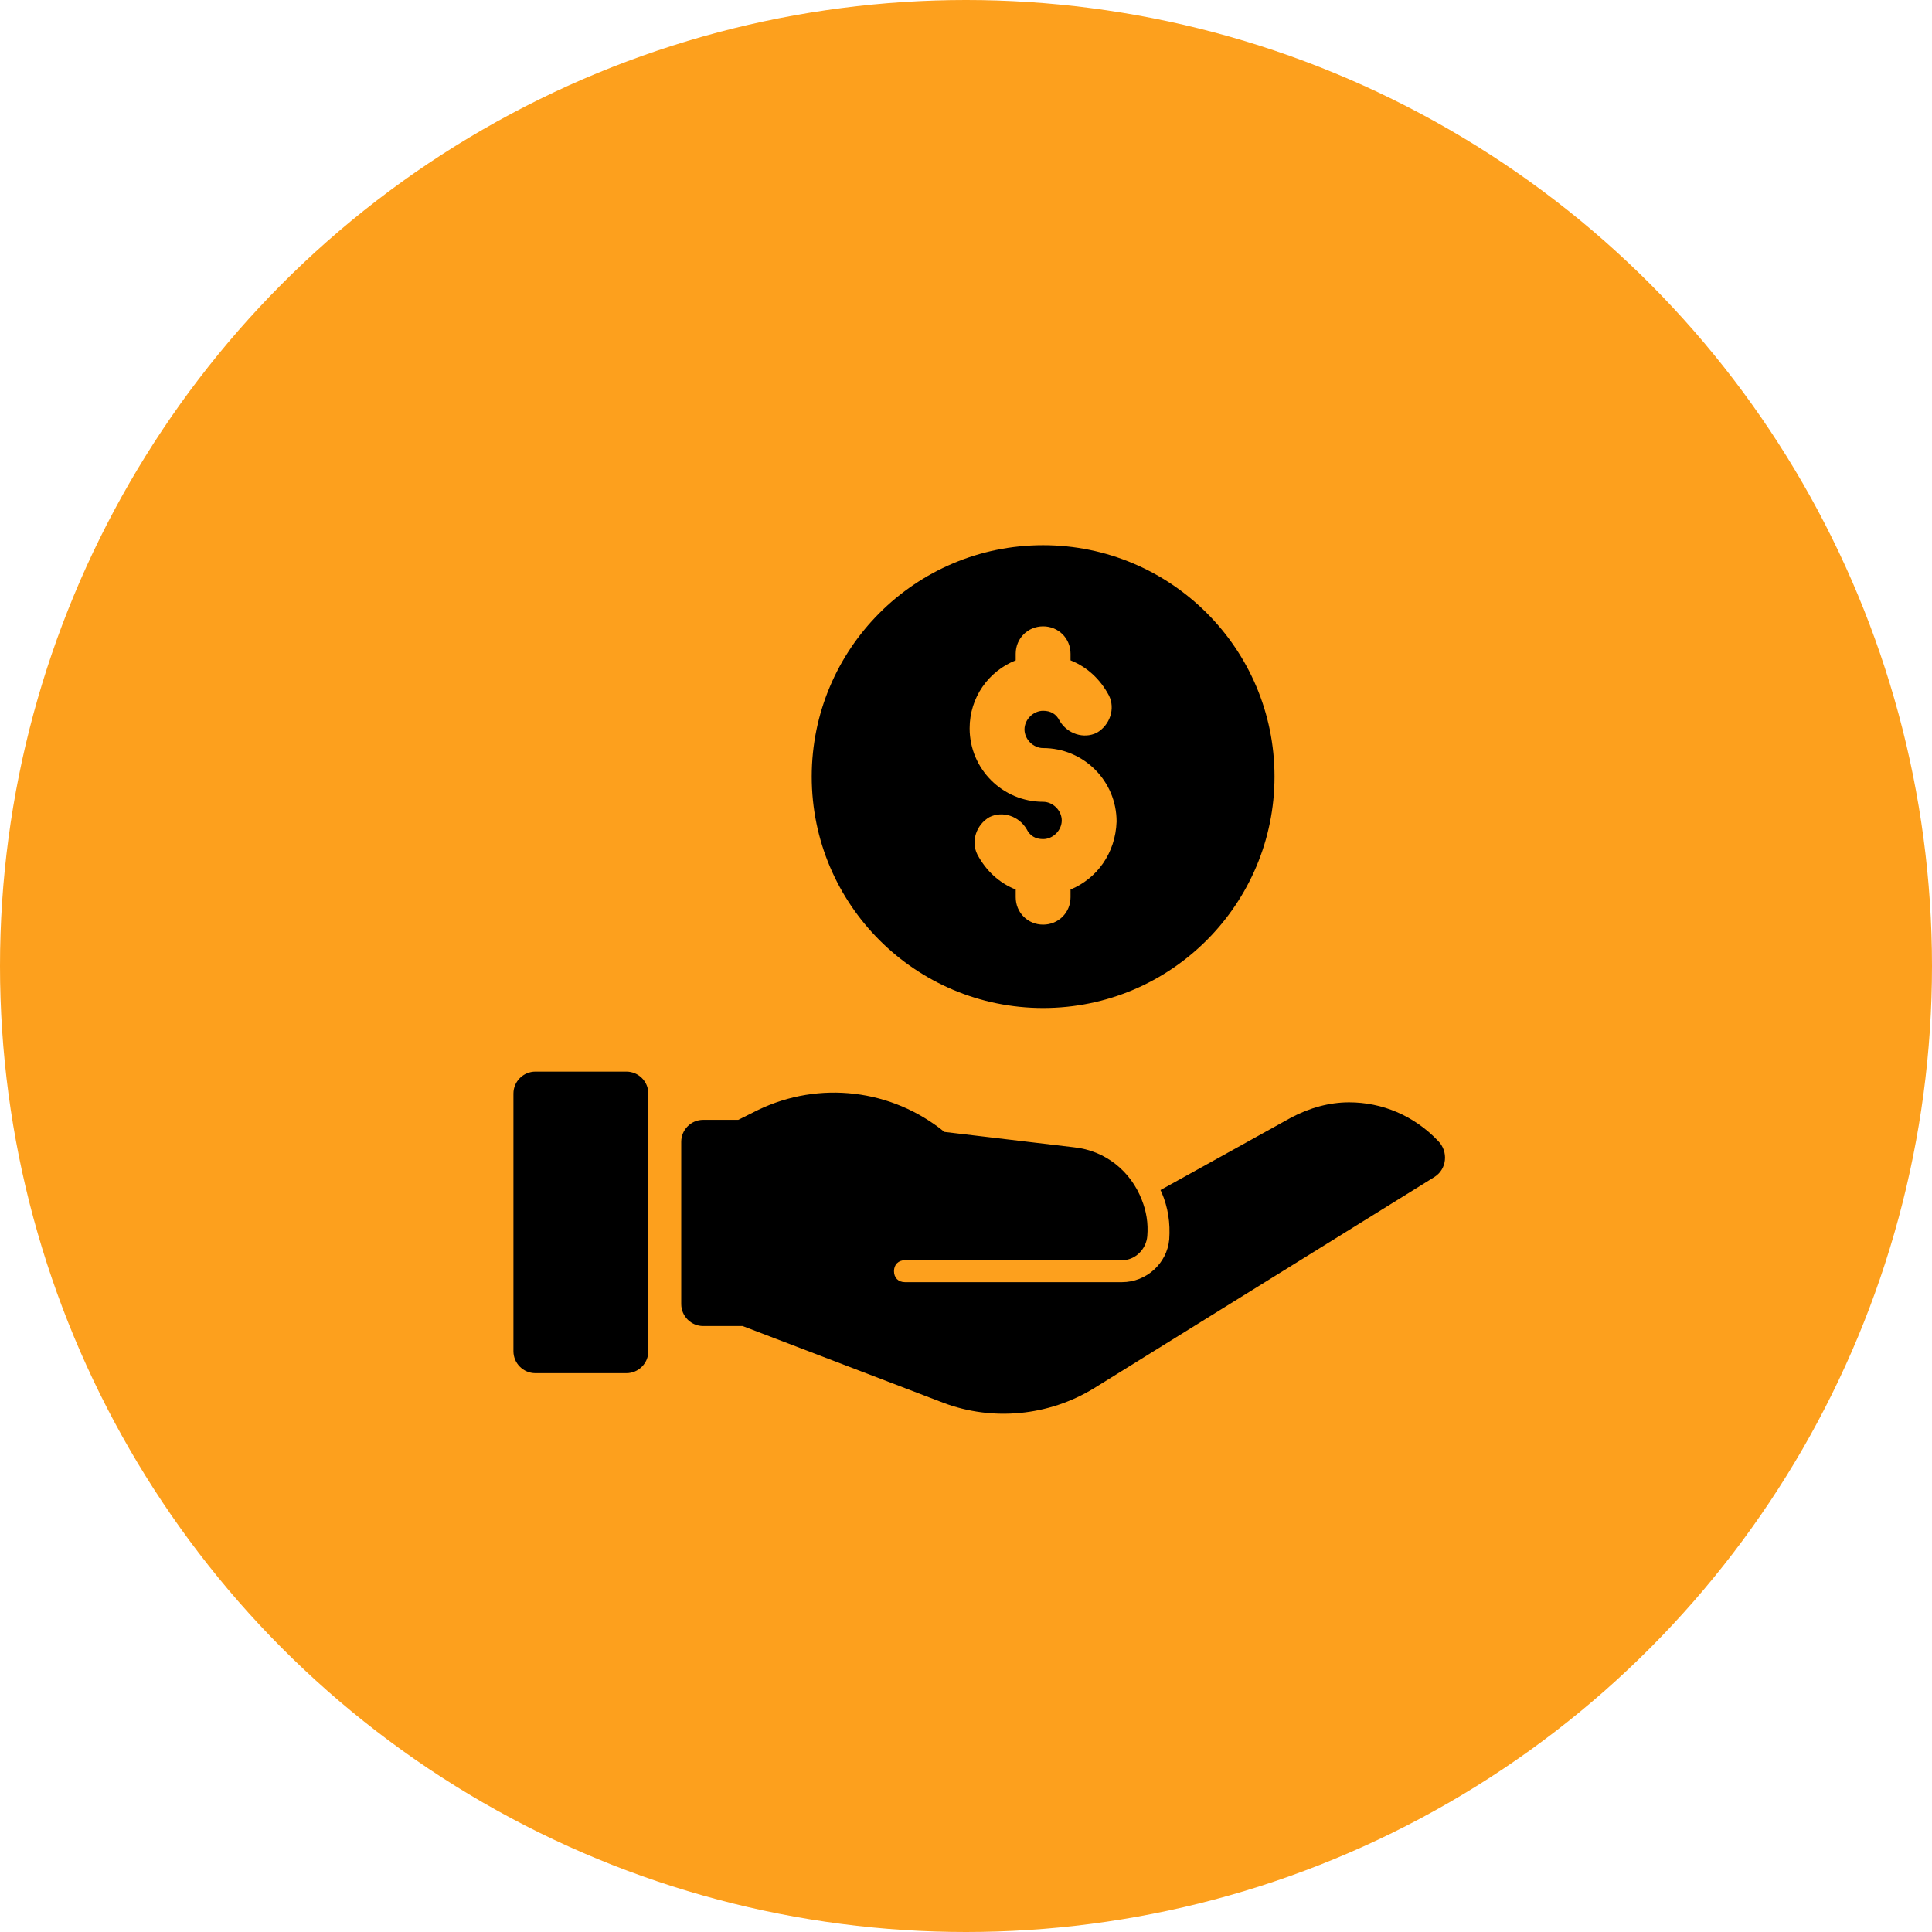<svg width="73" height="73" viewBox="0 0 73 73" fill="none" xmlns="http://www.w3.org/2000/svg">
<circle cx="36.5" cy="36.5" r="36.5" fill="#FDA01D"/>
<path d="M24.497 41.319V51.056C24.497 51.512 24.124 51.885 23.668 51.885H20.229C19.773 51.885 19.4 51.512 19.4 51.056V41.319C19.4 40.863 19.773 40.49 20.229 40.49H23.668C24.124 40.49 24.497 40.863 24.497 41.319Z" fill="black"/>
<path d="M54.207 44.468L41.32 52.465C39.621 53.501 37.508 53.709 35.643 53.004L28.06 50.104H26.569C26.113 50.104 25.74 49.731 25.74 49.275V43.142C25.74 42.686 26.113 42.313 26.569 42.313H27.895L28.64 41.941C30.961 40.822 33.696 41.153 35.685 42.769L40.574 43.349C41.776 43.474 42.729 44.261 43.143 45.338C43.309 45.753 43.392 46.209 43.35 46.706C43.309 47.203 42.895 47.617 42.398 47.617H34.193C33.944 47.617 33.779 47.783 33.779 48.032C33.779 48.28 33.944 48.446 34.193 48.446H42.398C43.309 48.446 44.096 47.742 44.179 46.83C44.221 46.209 44.138 45.629 43.889 45.048L43.848 44.966L48.779 42.231C49.483 41.858 50.229 41.651 50.975 41.651C52.218 41.651 53.42 42.148 54.331 43.101C54.746 43.515 54.663 44.178 54.207 44.468L54.207 44.468Z" fill="black"/>
<path d="M39.414 20.6C34.566 20.6 30.671 24.536 30.671 29.343C30.671 34.191 34.607 38.087 39.414 38.087C44.262 38.087 48.157 34.15 48.157 29.343C48.157 24.495 44.221 20.6 39.414 20.6ZM40.45 33.611V33.901C40.45 34.482 39.994 34.937 39.414 34.937C38.834 34.937 38.378 34.482 38.378 33.901V33.611C37.757 33.363 37.259 32.907 36.928 32.285C36.679 31.788 36.886 31.166 37.383 30.876C37.881 30.628 38.502 30.835 38.792 31.332C38.917 31.581 39.124 31.705 39.414 31.705C39.787 31.705 40.118 31.373 40.118 31.001C40.118 30.628 39.787 30.296 39.414 30.296C37.881 30.296 36.637 29.053 36.637 27.52C36.637 26.36 37.342 25.365 38.378 24.951V24.702C38.378 24.122 38.834 23.666 39.414 23.666C39.994 23.666 40.45 24.122 40.45 24.702V24.951C41.071 25.2 41.569 25.655 41.9 26.277C42.149 26.774 41.941 27.396 41.444 27.686C40.947 27.934 40.325 27.727 40.035 27.23C39.911 26.981 39.704 26.857 39.414 26.857C39.041 26.857 38.71 27.189 38.71 27.561C38.71 27.934 39.041 28.266 39.414 28.266C40.947 28.266 42.19 29.509 42.19 31.042C42.149 32.244 41.445 33.197 40.45 33.611Z" fill="black"/>
</svg>
